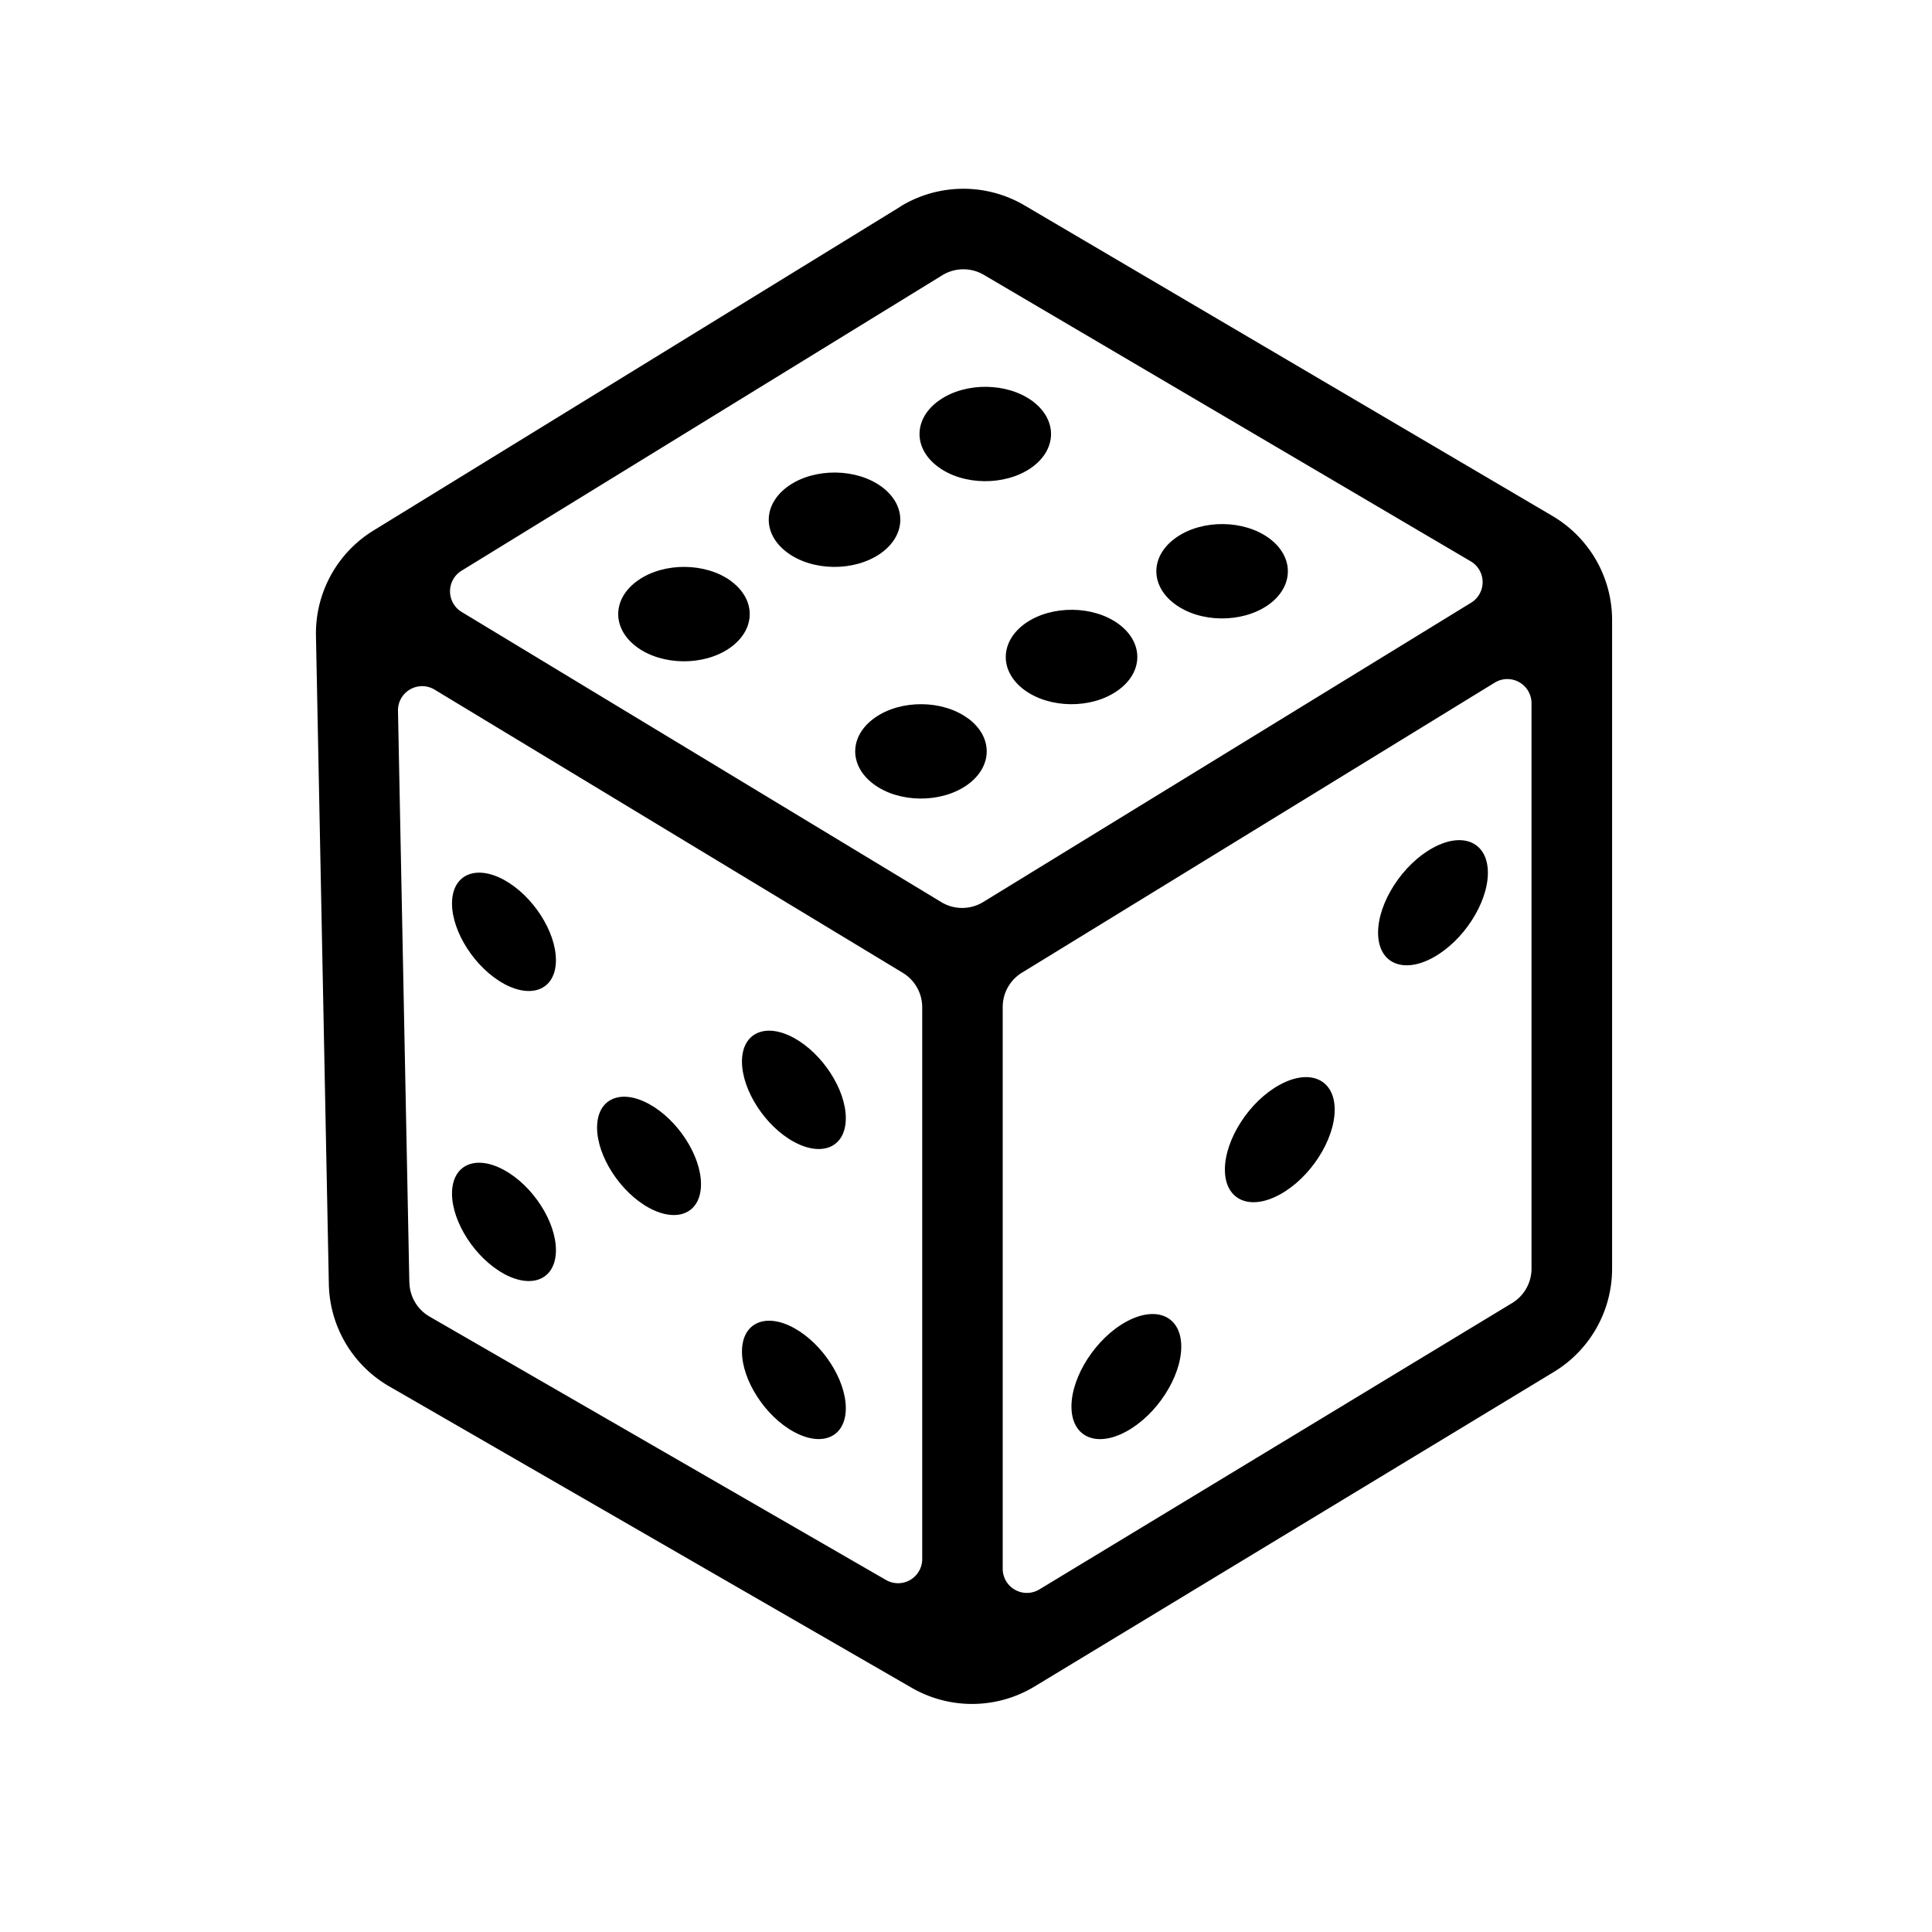 <svg xmlns="http://www.w3.org/2000/svg" width="24" height="24" viewBox="0 0 24 24" alt="Spellen" aria-labelledby="i-U3BlbG" role="img" style="width: 24px; height: 24px;" color="currentColor"><title id="i-U3BlbG" lang="nl">Spellen</title><g><!--[--><g fill="currentColor"><path d="M9.084 7.22c-.314-.232-.832-.238-1.156-.012-.324.225-.332.596-.018.829.314.232.831.238 1.155.013.324-.226.332-.597.018-.83zM12.826 4.983c-.314-.232-.831-.238-1.155-.012-.324.225-.332.596-.018.828.313.233.83.238 1.155.014.324-.226.332-.597.018-.83zM10.954 6.048c-.314-.232-.832-.238-1.156-.013-.324.226-.332.597-.018.829.314.233.831.238 1.156.013.323-.225.332-.596.018-.829zM12.027 8.926c-.314-.233-.831-.238-1.155-.013-.324.225-.332.596-.018.829.313.232.83.238 1.155.013.324-.226.332-.597.018-.83zM15.768 6.688c-.314-.232-.831-.238-1.155-.012-.324.225-.332.596-.018.828.313.233.83.238 1.155.014.324-.226.332-.597.018-.83zM13.898 7.753c-.314-.232-.831-.238-1.156-.013-.323.226-.332.597-.018.83.314.232.832.238 1.155.012.325-.225.333-.596.019-.829zM6.26 12.221c.357.194.646.063.646-.294 0-.356-.289-.802-.645-.997-.357-.194-.646-.062-.646.294s.29.803.646.997zM9.862 14.184c.356.194.645.063.645-.293 0-.357-.289-.803-.645-.998-.356-.194-.645-.062-.645.294s.289.803.645.997zM6.26 15.824c.357.194.646.063.646-.294s-.289-.802-.645-.996c-.357-.195-.646-.063-.646.293s.29.803.646.997zM9.862 17.787c.356.194.645.063.645-.294 0-.356-.289-.802-.645-.997-.356-.194-.645-.062-.645.294s.289.803.645.997zM8.062 15.004c.357.194.646.063.646-.294 0-.356-.29-.802-.646-.996-.356-.195-.645-.063-.645.293s.289.803.645.997zM17.801 10.532c-.377.205-.682.677-.682 1.054s.305.516.682.31c.376-.205.682-.677.682-1.054s-.306-.516-.682-.31zM13.992 16.418c-.377.205-.682.678-.682 1.054 0 .377.305.516.682.31.377-.205.682-.677.682-1.054 0-.376-.305-.515-.682-.31zM15.898 13.475c-.377.205-.682.677-.682 1.054s.305.516.682.31c.377-.205.682-.677.682-1.054 0-.376-.305-.515-.682-.31z"></path><path d="M11.182 2.567a1.5 1.5 0 0 1 1.546-.015l6.558 3.858c.458.27.74.761.74 1.293v8.057a1.5 1.5 0 0 1-.724 1.283l-6.45 3.907a1.5 1.5 0 0 1-1.527.016l-6.49-3.744a1.5 1.5 0 0 1-.75-1.27l-.16-8.056A1.5 1.5 0 0 1 4.64 6.59l6.543-4.022zm1.039.847a.5.5 0 0 0-.515.005L5.733 7.09a.3.3 0 0 0 .002.512l5.959 3.605a.5.5 0 0 0 .52-.002l6.061-3.718a.3.3 0 0 0-.005-.514l-6.049-3.559zM5.085 15.932 4.944 8.83a.3.3 0 0 1 .455-.263l5.816 3.518a.5.5 0 0 1 .241.428v6.854a.3.3 0 0 1-.45.26l-5.67-3.272a.5.5 0 0 1-.25-.423zm7.371 3.556a.3.3 0 0 0 .456.256l5.872-3.557a.5.5 0 0 0 .241-.427V8.735a.3.3 0 0 0-.457-.255l-5.873 3.603a.5.5 0 0 0-.239.426v6.979z" clip-rule="evenodd" fill-rule="evenodd"></path></g><!--]--></g></svg>